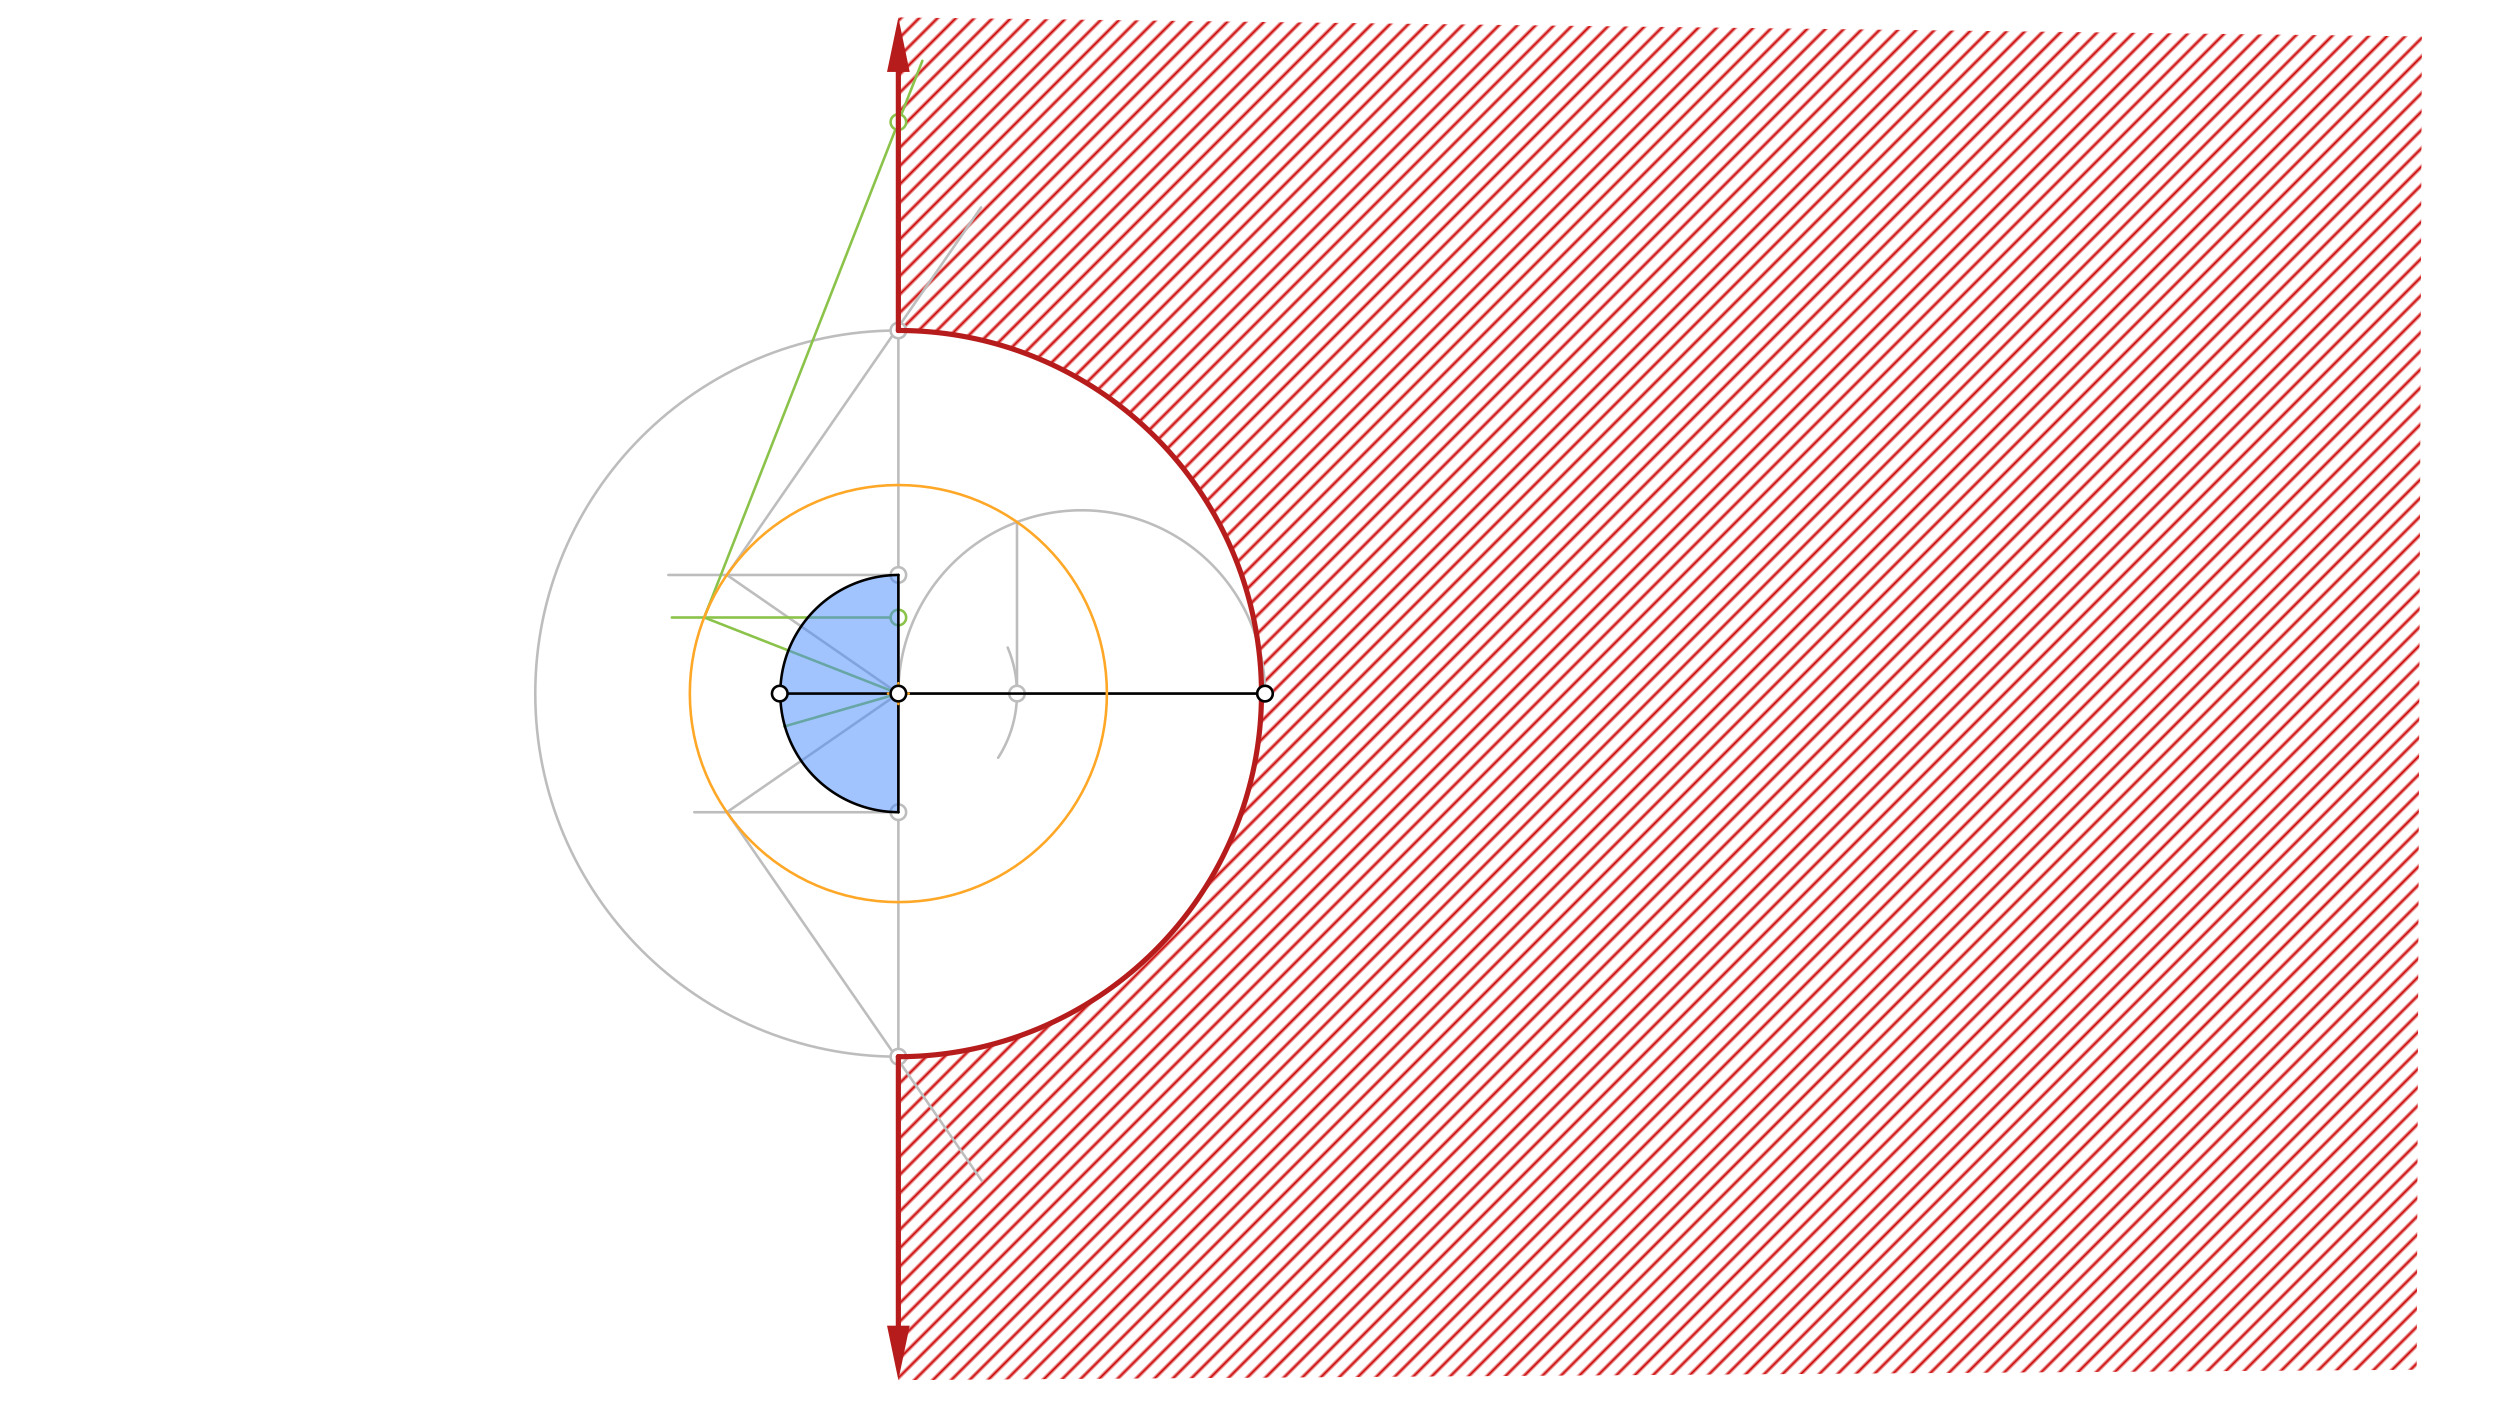 <svg xmlns="http://www.w3.org/2000/svg" class="svg--816" height="100%" preserveAspectRatio="xMidYMid meet" viewBox="0 0 963.78 541.417" width="100%"><defs><marker id="marker-arrow" markerHeight="16" markerUnits="userSpaceOnUse" markerWidth="24" orient="auto-start-reverse" refX="24" refY="4" viewBox="0 0 24 8"><path d="M 0 0 L 24 4 L 0 8 z" stroke="inherit"></path></marker></defs><g class="aux-layer--949"><g class="element--733"><defs><pattern height="5" id="fill_74_7wn56t__pattern-stripes" patternTransform="rotate(-45)" patternUnits="userSpaceOnUse" width="5"><rect fill="#CC0000" height="1" transform="translate(0,0)" width="5"></rect></pattern></defs><g fill="url(#fill_74_7wn56t__pattern-stripes)"><path d="M 346.333 532.052 L 931.667 528.052 L 933.667 14.052 L 346.333 6.719 L 346.333 127.405 L 346.333 127.405 L 346.333 127.405 A 139.98 139.98 0 1 1 346.333 407.366 L 346.333 532.052 Z" stroke="none"></path></g></g><g class="element--733"><path d="M 384.799 292.114 A 45.729 45.729 0 0 0 388.478 249.64" fill="none" stroke="#BDBDBD" stroke-dasharray="none" stroke-linecap="round" stroke-width="1"></path></g><g class="element--733"><line stroke="#BDBDBD" stroke-dasharray="none" stroke-linecap="round" stroke-width="1" x1="346.333" x2="487.667" y1="267.385" y2="267.385"></line></g><g class="element--733"><path d="M 346.333 267.385 A 70.667 70.667 0 0 1 487.667 267.385" fill="none" stroke="#BDBDBD" stroke-dasharray="none" stroke-linecap="round" stroke-width="1"></path></g><g class="element--733"><line stroke="#BDBDBD" stroke-dasharray="none" stroke-linecap="round" stroke-width="1" x1="392.062" x2="392.062" y1="267.385" y2="201.28"></line></g><g class="element--733"><line stroke="#BDBDBD" stroke-dasharray="none" stroke-linecap="round" stroke-width="1" x1="346.333" x2="267.667" y1="313.114" y2="313.114"></line></g><g class="element--733"><line stroke="#BDBDBD" stroke-dasharray="none" stroke-linecap="round" stroke-width="1" x1="346.333" x2="257.667" y1="221.657" y2="221.657"></line></g><g class="element--733"><line stroke="#BDBDBD" stroke-dasharray="none" stroke-linecap="round" stroke-width="1" x1="346.333" x2="280.213" y1="267.385" y2="221.657"></line></g><g class="element--733"><line stroke="#BDBDBD" stroke-dasharray="none" stroke-linecap="round" stroke-width="1" x1="346.333" x2="280.213" y1="267.385" y2="313.114"></line></g><g class="element--733"><line stroke="#BDBDBD" stroke-dasharray="none" stroke-linecap="round" stroke-width="1" x1="280.213" x2="378.447" y1="313.114" y2="455.152"></line></g><g class="element--733"><line stroke="#BDBDBD" stroke-dasharray="none" stroke-linecap="round" stroke-width="1" x1="280.213" x2="378.208" y1="221.657" y2="79.964"></line></g><g class="element--733"><line stroke="#BDBDBD" stroke-dasharray="none" stroke-linecap="round" stroke-width="1" x1="346.333" x2="346.333" y1="267.385" y2="127.405"></line></g><g class="element--733"><line stroke="#BDBDBD" stroke-dasharray="none" stroke-linecap="round" stroke-width="1" x1="346.333" x2="346.333" y1="267.385" y2="407.366"></line></g><g class="element--733"><g class="center--a87"><line x1="342.333" y1="267.385" x2="350.333" y2="267.385" stroke="#BDBDBD" stroke-width="1" stroke-linecap="round"></line><line x1="346.333" y1="263.385" x2="346.333" y2="271.385" stroke="#BDBDBD" stroke-width="1" stroke-linecap="round"></line><circle class="hit--87b" cx="346.333" cy="267.385" r="4" stroke="none" fill="transparent"></circle></g><circle cx="346.333" cy="267.385" fill="none" r="139.98" stroke="#BDBDBD" stroke-dasharray="none" stroke-width="1"></circle></g><g class="element--733"><line stroke="#8BC34A" stroke-dasharray="none" stroke-linecap="round" stroke-width="1" x1="346.333" x2="259" y1="238.052" y2="238.052"></line></g><g class="element--733"><line stroke="#8BC34A" stroke-dasharray="none" stroke-linecap="round" stroke-width="1" x1="346.333" x2="271.483" y1="267.385" y2="238.052"></line></g><g class="element--733"><line stroke="#8BC34A" stroke-dasharray="none" stroke-linecap="round" stroke-width="1" x1="271.483" x2="355.584" y1="238.052" y2="23.451"></line></g><g class="element--733"><line stroke="#8BC34A" stroke-dasharray="none" stroke-linecap="round" stroke-width="1" x1="346.333" x2="302.389" y1="267.385" y2="280.036"></line></g><g class="element--733"><circle cx="487.667" cy="267.385" r="3" stroke="#BDBDBD" stroke-width="1" fill="#ffffff"></circle>}</g><g class="element--733"><circle cx="346.333" cy="221.657" r="3" stroke="#BDBDBD" stroke-width="1" fill="#ffffff"></circle>}</g><g class="element--733"><circle cx="346.333" cy="313.114" r="3" stroke="#BDBDBD" stroke-width="1" fill="#ffffff"></circle>}</g><g class="element--733"><circle cx="392.062" cy="267.385" r="3" stroke="#BDBDBD" stroke-width="1" fill="#ffffff"></circle>}</g><g class="element--733"><circle cx="346.333" cy="407.366" r="3" stroke="#BDBDBD" stroke-width="1" fill="#ffffff"></circle>}</g><g class="element--733"><circle cx="346.333" cy="127.405" r="3" stroke="#BDBDBD" stroke-width="1" fill="#ffffff"></circle>}</g><g class="element--733"><circle cx="346.333" cy="238.052" r="3" stroke="#8BC34A" stroke-width="1" fill="#ffffff"></circle>}</g><g class="element--733"><circle cx="346.333" cy="47.056" r="3" stroke="#8BC34A" stroke-width="1" fill="#ffffff"></circle>}</g></g><g class="main-layer--75a"><g class="element--733"><g fill="#448aff" opacity="0.5"><path d="M 346.333 313.114 L 346.333 221.657 L 346.333 221.657 L 346.333 221.657 A 45.729 45.729 0 0 0 346.333 313.114 Z" stroke="none"></path></g></g><g class="element--733"><line stroke="#000000" stroke-dasharray="none" stroke-linecap="round" stroke-width="1" x1="346.333" x2="346.333" y1="313.114" y2="221.657"></line></g><g class="element--733"><path d="M 346.333 313.114 A 45.729 45.729 0 0 1 346.333 221.657" fill="none" stroke="#000000" stroke-dasharray="none" stroke-linecap="round" stroke-width="1"></path></g><g class="element--733"><line stroke="#000000" stroke-dasharray="none" stroke-linecap="round" stroke-width="1" x1="487.667" x2="300.605" y1="267.385" y2="267.385"></line></g><g class="element--733"><g class="center--a87"><line x1="342.333" y1="267.385" x2="350.333" y2="267.385" stroke="#FFA726" stroke-width="1" stroke-linecap="round"></line><line x1="346.333" y1="263.385" x2="346.333" y2="271.385" stroke="#FFA726" stroke-width="1" stroke-linecap="round"></line><circle class="hit--87b" cx="346.333" cy="267.385" r="4" stroke="none" fill="transparent"></circle></g><circle cx="346.333" cy="267.385" fill="none" r="80.393" stroke="#FFA726" stroke-dasharray="none" stroke-width="1"></circle></g><g class="element--733"><line stroke="#B71C1C" stroke-dasharray="none" stroke-linecap="round" stroke-width="2" x1="346.333" x2="346.333" y1="407.363" y2="511.052"></line><path d="M346.333,532.052 l21,4.375 l0,-8.75 z" fill="#B71C1C" stroke="#B71C1C" stroke-width="0" transform="rotate(270, 346.333, 532.052)"></path></g><g class="element--733"><line stroke="#B71C1C" stroke-dasharray="none" stroke-linecap="round" stroke-width="2" x1="346.333" x2="346.333" y1="127.408" y2="27.719"></line><path d="M346.333,6.719 l21,4.375 l0,-8.75 z" fill="#B71C1C" stroke="#B71C1C" stroke-width="0" transform="rotate(90, 346.333, 6.719)"></path></g><g class="element--733"><path d="M 346.333 127.405 A 139.98 139.98 0 1 1 346.333 407.366" fill="none" stroke="#B71C1C" stroke-dasharray="none" stroke-linecap="round" stroke-width="2"></path></g><g class="element--733"><circle cx="346.333" cy="267.385" r="3" stroke="#000000" stroke-width="1" fill="#ffffff"></circle>}</g><g class="element--733"><circle cx="300.605" cy="267.385" r="3" stroke="#000000" stroke-width="1" fill="#ffffff"></circle>}</g><g class="element--733"><circle cx="487.667" cy="267.385" r="3" stroke="#000000" stroke-width="1" fill="#ffffff"></circle>}</g></g><g class="snaps-layer--ac6"></g><g class="temp-layer--52d"></g></svg>